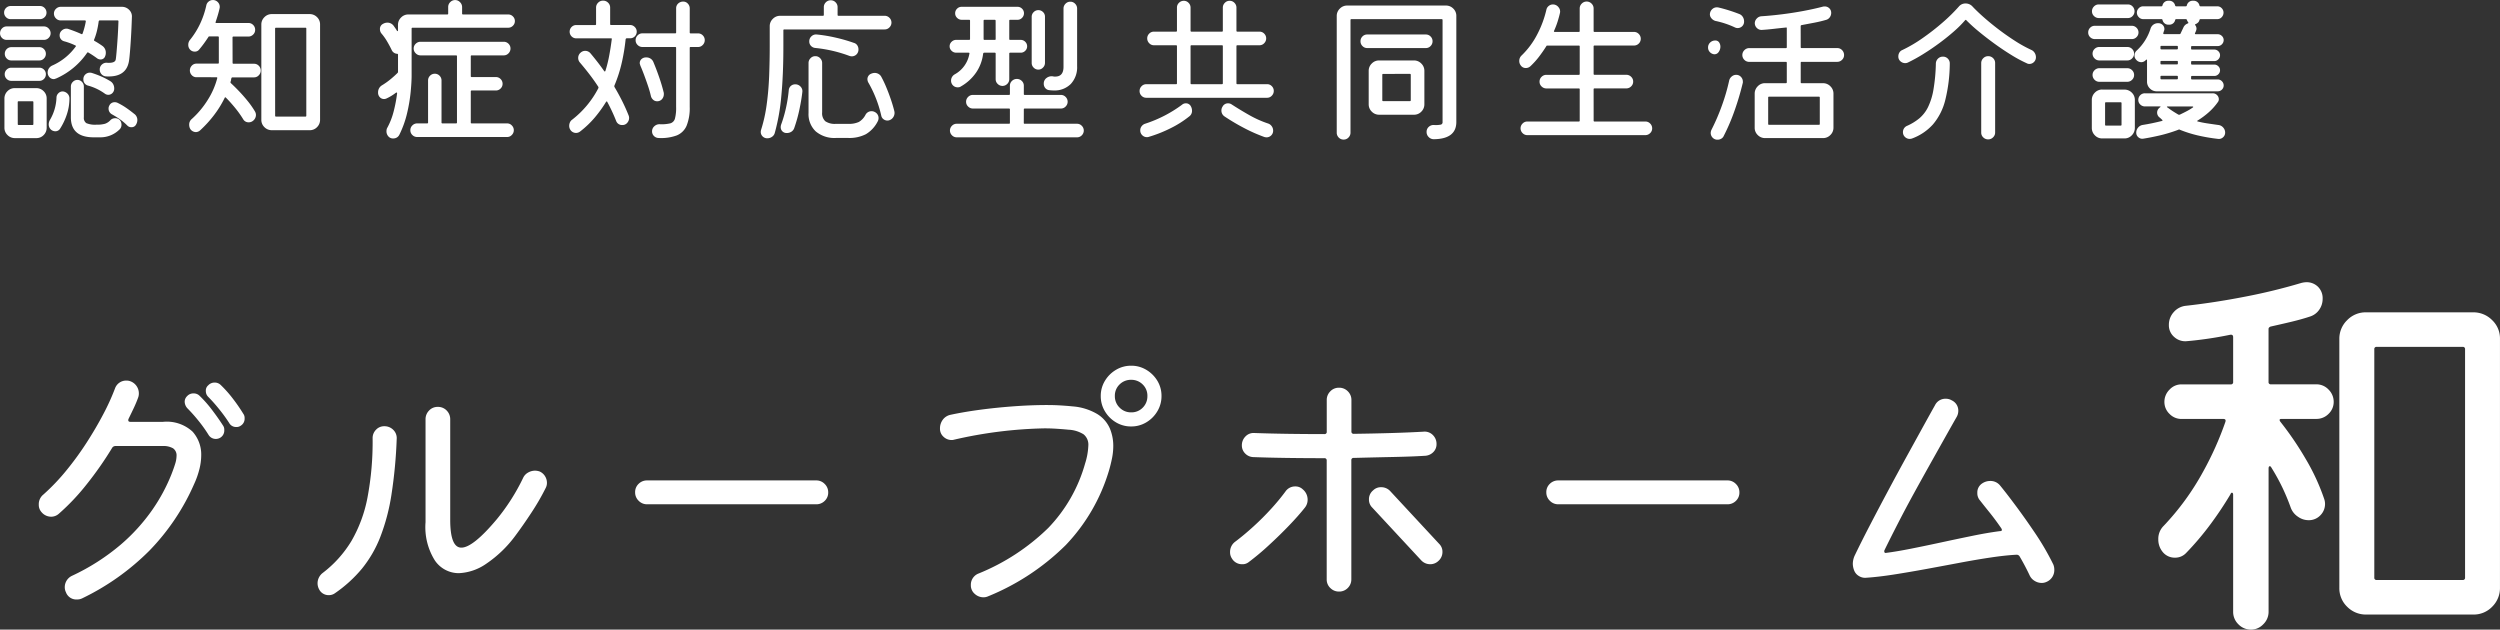 <svg xmlns="http://www.w3.org/2000/svg" width="221.248" height="55.72" viewBox="0 0 221.248 55.72"><rect x="0" y="0" width="221.248" height="55.72" fill="#333333" stroke="none"/><g transform="translate(-2193.008 300.851)"><path d="M4.536-9.758H1.96a.558.558,0,0,1-.42-.175.561.561,0,0,1-.168-.4.558.558,0,0,1,.175-.42.577.577,0,0,1,.413-.168H4.536a.558.558,0,0,1,.42.175.577.577,0,0,1,.168.413.542.542,0,0,1-.175.406A.577.577,0,0,1,4.536-9.758Zm1.442,5.25a.693.693,0,0,0-.1.035.3.3,0,0,1-.119.021.5.5,0,0,1-.371-.168.583.583,0,0,1-.161-.42A.643.643,0,0,1,5.334-5.4a.7.7,0,0,1,.294-.252A5.111,5.111,0,0,0,7.7-7.322q.07-.07-.028-.112a5.744,5.744,0,0,0-.98-.364.53.53,0,0,1-.406-.532.539.539,0,0,1,.189-.42.609.609,0,0,1,.413-.168.51.51,0,0,1,.084.007.553.553,0,0,1,.084.021q.294.1.581.21t.567.238q.084.042.112-.042A6.349,6.349,0,0,0,8.6-9.548v-.028q0-.07-.084-.07H6.384a.57.57,0,0,1-.427-.182.588.588,0,0,1-.175-.42.57.57,0,0,1,.182-.427.588.588,0,0,1,.42-.175h5.4a.882.882,0,0,1,.658.273.809.809,0,0,1,.238.651q-.028.91-.077,1.736t-.1,1.407q-.049.581-.091.791-.266,1.4-2.016,1.3a.568.568,0,0,1-.4-.189.608.608,0,0,1-.161-.427.566.566,0,0,1,.2-.441.574.574,0,0,1,.462-.147q.714.042.756-.308.028-.154.07-.637t.091-1.19q.049-.707.077-1.533a.074.074,0,0,0-.084-.084H9.842q-.07,0-.1.084a7.87,7.87,0,0,1-.154.84,5.487,5.487,0,0,1-.252.784.083.083,0,0,0,.042.112q.2.112.364.217t.322.217a.72.72,0,0,1,.308.616.718.718,0,0,1-.056.294.416.416,0,0,1-.42.294A.522.522,0,0,1,9.59-6.3a8.852,8.852,0,0,0-.756-.5.076.076,0,0,0-.112.014A6.486,6.486,0,0,1,5.978-4.508ZM4.9-7.924H1.6a.558.558,0,0,1-.42-.175.577.577,0,0,1-.168-.413.6.6,0,0,1,.168-.42.548.548,0,0,1,.42-.182H4.9a.554.554,0,0,1,.413.182.588.588,0,0,1,.175.42.565.565,0,0,1-.175.413A.565.565,0,0,1,4.9-7.924ZM2-7.28H4.494a.542.542,0,0,1,.406.175.577.577,0,0,1,.168.413.577.577,0,0,1-.168.413.542.542,0,0,1-.406.175H2A.542.542,0,0,1,1.6-6.279a.577.577,0,0,1-.168-.413A.565.565,0,0,1,1.6-7.105.55.55,0,0,1,2-7.28ZM2-5.46H4.494a.553.553,0,0,1,.406.168.553.553,0,0,1,.168.406.57.57,0,0,1-.168.42.553.553,0,0,1-.406.168H2a.561.561,0,0,1-.4-.168.558.558,0,0,1-.175-.42A.542.542,0,0,1,1.6-5.292.561.561,0,0,1,2-5.46ZM9.128-5a8.17,8.17,0,0,1,.826.308,6.683,6.683,0,0,1,.812.42A.676.676,0,0,1,11.025-4a.752.752,0,0,1,.091.364.554.554,0,0,1-.161.42.506.506,0,0,1-.357.154.525.525,0,0,1-.308-.1,4.578,4.578,0,0,0-1.484-.714.549.549,0,0,1-.42-.56.552.552,0,0,1,.175-.427.573.573,0,0,1,.4-.161.51.51,0,0,1,.084.007A.553.553,0,0,1,9.128-5Zm2.436,4.13a.519.519,0,0,1,.154.217.692.692,0,0,1,.042.231.56.56,0,0,1-.14.392A2.4,2.4,0,0,1,9.856.7H9.3Q7.28.7,7.28-1.078V-3.794a.565.565,0,0,1,.175-.413.55.55,0,0,1,.4-.175.542.542,0,0,1,.406.175.577.577,0,0,1,.168.413v2.716a.56.56,0,0,0,.224.525,1.993,1.993,0,0,0,.9.133A2.559,2.559,0,0,0,10.3-.5a1.158,1.158,0,0,0,.483-.322.57.57,0,0,1,.42-.168A.523.523,0,0,1,11.564-.868ZM2.324-3.654h1.89a.9.9,0,0,1,.651.266.882.882,0,0,1,.273.658V-.154A.9.9,0,0,1,4.872.5.882.882,0,0,1,4.214.77H2.324A.9.9,0,0,1,1.673.5.882.882,0,0,1,1.4-.154V-2.73a.9.9,0,0,1,.266-.651A.882.882,0,0,1,2.324-3.654ZM6.58-3.36a.653.653,0,0,1,.406.2.577.577,0,0,1,.168.413,4.483,4.483,0,0,1-.224,1.4,5.5,5.5,0,0,1-.6,1.274.489.489,0,0,1-.434.238A.6.6,0,0,1,5.53.028a.627.627,0,0,1-.21-.476.787.787,0,0,1,.1-.378A4.152,4.152,0,0,0,6.006-2.8a.542.542,0,0,1,.175-.406A.511.511,0,0,1,6.58-3.36Zm-4,2.884a.074.074,0,0,0,.084.084H3.878a.074.074,0,0,0,.084-.084V-2.408a.074.074,0,0,0-.084-.084H2.66a.074.074,0,0,0-.084.084Zm10.332-.882a.663.663,0,0,1,.252.532.784.784,0,0,1-.112.392.438.438,0,0,1-.42.238.475.475,0,0,1-.35-.14,4.942,4.942,0,0,0-.651-.553,7.938,7.938,0,0,0-.707-.441.571.571,0,0,1-.308-.518.473.473,0,0,1,.056-.238.512.512,0,0,1,.49-.322.556.556,0,0,1,.252.056,5.854,5.854,0,0,1,.749.434Q12.53-1.666,12.908-1.358Zm8.68-4.536a.074.074,0,0,0,.084.084h1.82a.565.565,0,0,1,.413.175.581.581,0,0,1,.175.427.588.588,0,0,1-.175.42.554.554,0,0,1-.413.182H21.574q-.056,0-.084.07t-.035.175a1.1,1.1,0,0,1-.049.161.126.126,0,0,0,.042.112q.35.322.749.742t.763.875a7.329,7.329,0,0,1,.6.861.64.64,0,0,1,.1.322.67.67,0,0,1-.308.56.571.571,0,0,1-.336.1.538.538,0,0,1-.49-.28,9.059,9.059,0,0,0-.749-1.043q-.413-.5-.777-.861-.07-.07-.112.028a9.017,9.017,0,0,1-1.015,1.617A10.225,10.225,0,0,1,18.718.084a.58.58,0,0,1-.378.154.612.612,0,0,1-.476-.252A.646.646,0,0,1,17.78-.2a.71.71,0,0,1-.028-.2.629.629,0,0,1,.224-.518,7.8,7.8,0,0,0,1.421-1.7,6.77,6.77,0,0,0,.833-1.9q.028-.1-.07-.1H18.4a.548.548,0,0,1-.42-.182.6.6,0,0,1-.168-.42.6.6,0,0,1,.168-.42.548.548,0,0,1,.42-.182h1.89a.074.074,0,0,0,.084-.084v-2.24a.074.074,0,0,0-.084-.084h-.742q-.084,0-.1.056-.182.28-.385.56t-.441.56a.466.466,0,0,1-.378.168.548.548,0,0,1-.42-.182.6.6,0,0,1-.154-.42.67.67,0,0,1,.14-.42,7,7,0,0,0,.91-1.449,7.586,7.586,0,0,0,.546-1.617.566.566,0,0,1,.21-.343.575.575,0,0,1,.364-.133.586.586,0,0,1,.441.182.588.588,0,0,1,.175.42.425.425,0,0,1-.014.126q-.056.266-.147.574t-.2.63q-.042.1.056.1H23a.565.565,0,0,1,.413.175.581.581,0,0,1,.175.427.558.558,0,0,1-.175.42A.577.577,0,0,1,23-8.218h-1.33a.074.074,0,0,0-.084.084Zm3.472-4.312h3.346a.9.9,0,0,1,.651.266.882.882,0,0,1,.273.658V-.854a.9.9,0,0,1-.266.651.882.882,0,0,1-.658.273H25.06A.9.9,0,0,1,24.409-.2a.882.882,0,0,1-.273-.658V-9.282a.889.889,0,0,1,.273-.651A.889.889,0,0,1,25.06-10.206Zm.294,8.988a.074.074,0,0,0,.084.084h2.59a.074.074,0,0,0,.084-.084v-7.7A.074.074,0,0,0,28.028-9h-2.59a.074.074,0,0,0-.084.084ZM45.99-9H37.52a.074.074,0,0,0-.084.084V-4.76q0,.56-.084,1.442a14.309,14.309,0,0,1-.315,1.876,8.813,8.813,0,0,1-.679,1.9A.586.586,0,0,1,35.812.8a.536.536,0,0,1-.448-.2.668.668,0,0,1-.154-.42,1.02,1.02,0,0,1,.014-.168A.436.436,0,0,1,35.28-.14a6.154,6.154,0,0,0,.56-1.428,11.942,11.942,0,0,0,.308-1.61q.014-.056-.021-.077a.068.068,0,0,0-.077.007,4.671,4.671,0,0,1-.385.266,4.34,4.34,0,0,1-.441.238.525.525,0,0,1-.238.056.506.506,0,0,1-.357-.154.572.572,0,0,1-.161-.434.708.708,0,0,1,.35-.63,6.437,6.437,0,0,0,.742-.525q.35-.287.63-.567a.134.134,0,0,0,.042-.1V-6.608a.074.074,0,0,0-.084-.084.562.562,0,0,1-.476-.336q-.182-.378-.413-.77a4.781,4.781,0,0,0-.5-.7.594.594,0,0,1-.126-.364.494.494,0,0,1,.266-.476.784.784,0,0,1,.392-.112.682.682,0,0,1,.574.308l.14.2a2.307,2.307,0,0,1,.126.2q.028.056.063.042t.035-.07v-.476A.9.9,0,0,1,36.5-9.9a.882.882,0,0,1,.658-.273h3.43a.074.074,0,0,0,.084-.084v-.574a.593.593,0,0,1,.182-.434.593.593,0,0,1,.434-.182.582.582,0,0,1,.434.189.6.6,0,0,1,.182.427v.574a.074.074,0,0,0,.084.084h4A.565.565,0,0,1,46.4-10a.565.565,0,0,1,.175.413.565.565,0,0,1-.175.413A.565.565,0,0,1,45.99-9ZM42.672-.616a.074.074,0,0,0,.084.084h3.136a.554.554,0,0,1,.413.182.588.588,0,0,1,.175.42.588.588,0,0,1-.175.42.554.554,0,0,1-.413.182H37.926A.588.588,0,0,1,37.506.5.57.57,0,0,1,37.324.07a.57.57,0,0,1,.182-.427.588.588,0,0,1,.42-.175h.882a.074.074,0,0,0,.084-.084v-3.71a.581.581,0,0,1,.175-.427.581.581,0,0,1,.427-.175.565.565,0,0,1,.413.175.581.581,0,0,1,.175.427v3.71a.074.074,0,0,0,.084.084h1.2a.074.074,0,0,0,.084-.084V-6.468a.074.074,0,0,0-.084-.084H38.22a.577.577,0,0,1-.42-.182.577.577,0,0,1-.182-.42.57.57,0,0,1,.182-.427.588.588,0,0,1,.42-.175h7.364a.581.581,0,0,1,.427.175.581.581,0,0,1,.175.427.588.588,0,0,1-.175.42.57.57,0,0,1-.427.182H42.756a.074.074,0,0,0-.084.084v1.75a.074.074,0,0,0,.084.084h2.128a.581.581,0,0,1,.427.175.581.581,0,0,1,.175.427.565.565,0,0,1-.175.413.581.581,0,0,1-.427.175H42.756a.074.074,0,0,0-.084.084ZM55.006-9.324a.074.074,0,0,0,.084.084h1.68a.565.565,0,0,1,.413.175.565.565,0,0,1,.175.413.577.577,0,0,1-.168.413.558.558,0,0,1-.42.175h-.294q-.07,0-.1.084a17.343,17.343,0,0,1-.329,2.023,12.209,12.209,0,0,1-.665,2.079.227.227,0,0,0,0,.112q.35.588.672,1.225t.588,1.309a.564.564,0,0,1,.042.224.65.65,0,0,1-.161.42.54.54,0,0,1-.441.2.549.549,0,0,1-.546-.364,15.632,15.632,0,0,0-.784-1.68q-.014-.042-.049-.042a.078.078,0,0,0-.063.042,11.056,11.056,0,0,1-.994,1.379,8.46,8.46,0,0,1-1.3,1.239.594.594,0,0,1-.364.126.592.592,0,0,1-.5-.28.638.638,0,0,1-.1-.35.757.757,0,0,1,.063-.3.57.57,0,0,1,.2-.245,8.418,8.418,0,0,0,2.324-2.8.158.158,0,0,0-.014-.112q-.392-.6-.805-1.134t-.819-1.008a.613.613,0,0,1-.154-.406A.61.61,0,0,1,52.4-6.8a.6.6,0,0,1,.392-.154.61.61,0,0,1,.476.224q.294.35.6.742t.609.826q.07.084.112-.028a11.294,11.294,0,0,0,.329-1.316q.133-.7.231-1.47.028-.084-.07-.084H52.01a.558.558,0,0,1-.42-.175.577.577,0,0,1-.168-.413.577.577,0,0,1,.168-.413.558.558,0,0,1,.42-.175h1.666a.074.074,0,0,0,.084-.084V-10.78a.592.592,0,0,1,.182-.434.593.593,0,0,1,.434-.182.609.609,0,0,1,.448.182.592.592,0,0,1,.182.434Zm7.042.742a.074.074,0,0,0,.084.084h.658a.565.565,0,0,1,.413.175.581.581,0,0,1,.175.427.588.588,0,0,1-.175.42.554.554,0,0,1-.413.182h-.658a.074.074,0,0,0-.084.084V-2a4.186,4.186,0,0,1-.273,1.666,1.608,1.608,0,0,1-.882.868,4.007,4.007,0,0,1-1.617.224.58.58,0,0,1-.4-.182.565.565,0,0,1-.161-.406.587.587,0,0,1,.2-.448.657.657,0,0,1,.462-.182,3.378,3.378,0,0,0,.952-.077.6.6,0,0,0,.413-.427A3.75,3.75,0,0,0,60.844-2V-7.21a.074.074,0,0,0-.084-.084h-2.9a.588.588,0,0,1-.42-.175A.57.57,0,0,1,57.26-7.9a.588.588,0,0,1,.175-.42.57.57,0,0,1,.427-.182h2.9a.074.074,0,0,0,.084-.084V-10.71a.564.564,0,0,1,.182-.434.636.636,0,0,1,.448-.168.533.533,0,0,1,.406.182.6.6,0,0,1,.168.42Zm-2.9,6.09a.493.493,0,0,1-.329-.126.65.65,0,0,1-.2-.308,9.366,9.366,0,0,0-.266-.931q-.168-.5-.343-.966t-.329-.819a1.031,1.031,0,0,0-.035-.112.317.317,0,0,1-.021-.112.475.475,0,0,1,.154-.357.564.564,0,0,1,.406-.147.658.658,0,0,1,.658.434q.252.6.5,1.316t.4,1.344a.264.264,0,0,1,.014.084v.07a.659.659,0,0,1-.161.441A.549.549,0,0,1,59.15-2.492ZM79.3-8.848H70.42a.074.074,0,0,0-.084.084v1.386q0,2.534-.182,4.424A18.107,18.107,0,0,1,69.58.294a.6.6,0,0,1-.245.357.7.7,0,0,1-.413.133.564.564,0,0,1-.427-.168.549.549,0,0,1-.161-.392.647.647,0,0,1,.007-.091.521.521,0,0,1,.021-.091,13.08,13.08,0,0,0,.5-2.268q.168-1.232.217-2.555t.049-2.6v-1.75a.889.889,0,0,1,.273-.651.889.889,0,0,1,.651-.273h3.78a.074.074,0,0,0,.084-.084v-.686a.588.588,0,0,1,.175-.42.586.586,0,0,1,.441-.182.57.57,0,0,1,.427.182.588.588,0,0,1,.175.42v.686a.074.074,0,0,0,.084.084H79.3a.57.57,0,0,1,.427.182.588.588,0,0,1,.175.42.588.588,0,0,1-.175.42A.57.57,0,0,1,79.3-8.848ZM73.3-8.4a13.318,13.318,0,0,1,1.708.287,14.18,14.18,0,0,1,1.568.455.515.515,0,0,1,.3.217.64.64,0,0,1,.105.357.592.592,0,0,1-.175.448.577.577,0,0,1-.413.168.634.634,0,0,1-.224-.042,12.125,12.125,0,0,0-3.024-.7.584.584,0,0,1-.371-.189.551.551,0,0,1-.147-.385.593.593,0,0,1,.2-.462A.583.583,0,0,1,73.3-8.4Zm5.124,6.86a.586.586,0,0,1,.336.546A.615.615,0,0,1,78.68-.7,2.763,2.763,0,0,1,77.644.42a3.2,3.2,0,0,1-1.568.336H74.984A2.553,2.553,0,0,1,73.2.175a2.1,2.1,0,0,1-.637-1.631V-5.88a.588.588,0,0,1,.175-.42.57.57,0,0,1,.427-.182.57.57,0,0,1,.427.182.588.588,0,0,1,.175.42V-1.5a.955.955,0,0,0,.28.777,1.486,1.486,0,0,0,.938.231h1.092a2.08,2.08,0,0,0,.938-.168,1.552,1.552,0,0,0,.588-.63.6.6,0,0,1,.56-.322A.6.6,0,0,1,78.428-1.54Zm1.736-.042a.425.425,0,0,1,.014.126.676.676,0,0,1-.126.392.647.647,0,0,1-.336.252.553.553,0,0,1-.084.021.51.51,0,0,1-.084.007A.567.567,0,0,1,79.2-.9a.513.513,0,0,1-.2-.315,10.426,10.426,0,0,0-.525-1.666,10.282,10.282,0,0,0-.6-1.232.641.641,0,0,1-.1-.322.512.512,0,0,1,.322-.49A.808.808,0,0,1,78.414-5a.686.686,0,0,1,.343.091A.619.619,0,0,1,79-4.662a9.574,9.574,0,0,1,.448.945q.224.539.413,1.1T80.164-1.582ZM71.386-3.99a.615.615,0,0,1,.469.2.573.573,0,0,1,.161.469q-.07.644-.252,1.519A13.113,13.113,0,0,1,71.3-.126.613.613,0,0,1,71.05.2a.726.726,0,0,1-.406.119.526.526,0,0,1-.4-.154A.51.51,0,0,1,70.1-.2a.6.6,0,0,1,.007-.1q.007-.042.021-.1a11.223,11.223,0,0,0,.434-1.484,12.3,12.3,0,0,0,.252-1.6.556.556,0,0,1,.2-.378A.575.575,0,0,1,71.386-3.99Zm22.484.518a.529.529,0,0,1-.357-.189.585.585,0,0,1-.133-.385.605.605,0,0,1,.252-.511.738.738,0,0,1,.588-.133.411.411,0,0,0,.1.014H94.4q.728,0,.728-.868V-10.7a.588.588,0,0,1,.175-.42.57.57,0,0,1,.427-.182.57.57,0,0,1,.427.182.588.588,0,0,1,.175.42v5.11a2.149,2.149,0,0,1-.56,1.568,2.015,2.015,0,0,1-1.512.574q-.1,0-.189-.007T93.87-3.472ZM86.8-6.706q.028-.084-.084-.084H85.624a.561.561,0,0,1-.4-.168.527.527,0,0,1-.175-.392.542.542,0,0,1,.175-.406.561.561,0,0,1,.4-.168h1.148a.074.074,0,0,0,.084-.084v-1.61a.074.074,0,0,0-.084-.084h-.658a.561.561,0,0,1-.4-.168.542.542,0,0,1-.175-.406.553.553,0,0,1,.168-.406.553.553,0,0,1,.406-.168h4.942a.553.553,0,0,1,.406.168.553.553,0,0,1,.168.406.561.561,0,0,1-.168.4.542.542,0,0,1-.406.175h-.644a.074.074,0,0,0-.084.084v1.61a.074.074,0,0,0,.084.084h.924a.553.553,0,0,1,.406.168.553.553,0,0,1,.168.406.537.537,0,0,1-.168.392.553.553,0,0,1-.406.168h-.924a.074.074,0,0,0-.084.084v2.254a.57.57,0,0,1-.182.427.588.588,0,0,1-.42.175.588.588,0,0,1-.42-.175.57.57,0,0,1-.182-.427V-6.706a.074.074,0,0,0-.084-.084h-.924q-.07,0-.1.084a3.718,3.718,0,0,1-.623,1.673A4.074,4.074,0,0,1,86.03-3.794a.308.308,0,0,1-.126.056.712.712,0,0,1-.14.014.576.576,0,0,1-.532-.336.556.556,0,0,1-.056-.252.641.641,0,0,1,.322-.56A2.576,2.576,0,0,0,86.8-6.706Zm6.1,1.414a.565.565,0,0,1-.413-.175.565.565,0,0,1-.175-.413V-9.968a.565.565,0,0,1,.175-.413.565.565,0,0,1,.413-.175.577.577,0,0,1,.413.168.558.558,0,0,1,.175.42V-5.88a.573.573,0,0,1-.175.406A.554.554,0,0,1,92.9-5.292Zm-3.78-4.326A.074.074,0,0,0,89.04-9.7h-.9a.074.074,0,0,0-.084.084v1.61a.074.074,0,0,0,.084.084h.9a.074.074,0,0,0,.084-.084Zm2.492,9.03A.074.074,0,0,0,91.7-.5h4.62a.57.57,0,0,1,.427.182.588.588,0,0,1,.175.42.588.588,0,0,1-.175.42A.57.57,0,0,1,96.32.7H85.68a.57.57,0,0,1-.427-.182A.588.588,0,0,1,85.078.1a.588.588,0,0,1,.175-.42A.57.57,0,0,1,85.68-.5H90.3a.074.074,0,0,0,.084-.084V-1.764a.074.074,0,0,0-.084-.084H87.108a.588.588,0,0,1-.42-.175.57.57,0,0,1-.182-.427.588.588,0,0,1,.175-.42.57.57,0,0,1,.427-.182H90.3a.074.074,0,0,0,.084-.084v-.728a.57.57,0,0,1,.182-.427A.6.6,0,0,1,91-4.466a.6.6,0,0,1,.434.175.57.57,0,0,1,.182.427v.728a.074.074,0,0,0,.084.084h3.192a.57.57,0,0,1,.427.182.588.588,0,0,1,.175.42.588.588,0,0,1-.175.42.57.57,0,0,1-.427.182H91.7a.074.074,0,0,0-.084.084ZM113.148-2.8h-10.7a.565.565,0,0,1-.413-.175.581.581,0,0,1-.175-.427.588.588,0,0,1,.175-.42A.554.554,0,0,1,102.452-4h2.632a.074.074,0,0,0,.084-.084V-7.364a.074.074,0,0,0-.084-.084h-1.96a.554.554,0,0,1-.413-.182.588.588,0,0,1-.175-.42.581.581,0,0,1,.175-.427.565.565,0,0,1,.413-.175h1.96a.074.074,0,0,0,.084-.084V-10.78a.57.57,0,0,1,.182-.427.588.588,0,0,1,.42-.175.57.57,0,0,1,.427.182.588.588,0,0,1,.175.42v2.044a.074.074,0,0,0,.084.084h2.688a.074.074,0,0,0,.084-.084V-10.78a.588.588,0,0,1,.175-.42.57.57,0,0,1,.427-.182.57.57,0,0,1,.427.182.588.588,0,0,1,.175.42v2.044a.074.074,0,0,0,.084.084h1.96a.565.565,0,0,1,.413.175.581.581,0,0,1,.175.427.588.588,0,0,1-.175.42.554.554,0,0,1-.413.182h-1.96a.074.074,0,0,0-.084.084v3.276a.074.074,0,0,0,.084.084h2.632a.565.565,0,0,1,.413.175.581.581,0,0,1,.175.427.588.588,0,0,1-.175.42A.554.554,0,0,1,113.148-2.8Zm-3.92-4.564a.074.074,0,0,0-.084-.084h-2.688a.074.074,0,0,0-.084.084v3.276a.074.074,0,0,0,.084.084h2.688a.074.074,0,0,0,.084-.084Zm4.018,6.846a.628.628,0,0,1,.315.245A.649.649,0,0,1,113.68.1a.575.575,0,0,1-.175.434.577.577,0,0,1-.413.168.787.787,0,0,1-.182-.028,14.217,14.217,0,0,1-1.736-.763,18.555,18.555,0,0,1-1.792-1.057.616.616,0,0,1-.28-.532.614.614,0,0,1,.1-.336.534.534,0,0,1,.49-.294.548.548,0,0,1,.322.1q.826.532,1.61.973A9.314,9.314,0,0,0,113.246-.518Zm-7.63-1.666a.519.519,0,0,1,.336-.126.49.49,0,0,1,.448.266.787.787,0,0,1,.1.378.6.6,0,0,1-.266.532,8.927,8.927,0,0,1-1.617,1.022,11.646,11.646,0,0,1-1.939.77.553.553,0,0,1-.084.021.51.51,0,0,1-.084.007A.585.585,0,0,1,102.1.518.58.58,0,0,1,101.92.07a.566.566,0,0,1,.126-.357.616.616,0,0,1,.308-.217A11.344,11.344,0,0,0,105.616-2.184ZM119.924.9a.586.586,0,0,1-.441-.182.6.6,0,0,1-.175-.434V-10.038a.889.889,0,0,1,.273-.651.889.889,0,0,1,.651-.273h8.736a.9.9,0,0,1,.651.266.882.882,0,0,1,.273.658v9.38q0,1.5-1.988,1.526a.62.62,0,0,1-.455-.189.62.62,0,0,1-.189-.455.586.586,0,0,1,.182-.441.622.622,0,0,1,.448-.175,2.332,2.332,0,0,0,.644-.035.216.216,0,0,0,.14-.231V-9.674a.074.074,0,0,0-.084-.084h-7.98a.074.074,0,0,0-.084.084V.28a.6.6,0,0,1-.175.434A.57.57,0,0,1,119.924.9ZM127.2-7.2H122a.565.565,0,0,1-.413-.175.581.581,0,0,1-.175-.427.581.581,0,0,1,.175-.427A.565.565,0,0,1,122-8.4H127.2a.565.565,0,0,1,.413.175.581.581,0,0,1,.175.427.588.588,0,0,1-.175.42A.554.554,0,0,1,127.2-7.2ZM126.14-1.3h-3.08a.889.889,0,0,1-.651-.273.889.889,0,0,1-.273-.651V-5.18a.889.889,0,0,1,.273-.651.889.889,0,0,1,.651-.273h3.08a.889.889,0,0,1,.651.273.889.889,0,0,1,.273.651v2.954a.9.9,0,0,1-.266.651A.882.882,0,0,1,126.14-1.3Zm-2.716-3.612a.074.074,0,0,0-.084.084v2.24a.074.074,0,0,0,.084.084h2.352a.074.074,0,0,0,.084-.084V-4.83a.074.074,0,0,0-.084-.084Zm18.62,4.13a.074.074,0,0,0,.084.084h4.494a.57.57,0,0,1,.427.182.588.588,0,0,1,.175.42.57.57,0,0,1-.182.427.588.588,0,0,1-.42.175H136.178a.57.57,0,0,1-.427-.182.588.588,0,0,1-.175-.42.588.588,0,0,1,.175-.42.57.57,0,0,1,.427-.182h4.55a.074.074,0,0,0,.084-.084V-3.542a.074.074,0,0,0-.084-.084h-2.87a.588.588,0,0,1-.42-.175.57.57,0,0,1-.182-.427.57.57,0,0,1,.182-.427.588.588,0,0,1,.42-.175h2.87a.074.074,0,0,0,.084-.084V-7.336a.074.074,0,0,0-.084-.084h-2.772q-.084,0-.1.056-.308.49-.658.945a6.8,6.8,0,0,1-.756.833.6.6,0,0,1-.392.154.535.535,0,0,1-.462-.238.635.635,0,0,1-.126-.392.648.648,0,0,1,.2-.476,7.127,7.127,0,0,0,1.428-1.946,9.167,9.167,0,0,0,.77-2.1.566.566,0,0,1,.21-.343.575.575,0,0,1,.364-.133.617.617,0,0,1,.5.245.579.579,0,0,1,.126.525q-.084.364-.21.763a7.462,7.462,0,0,1-.308.8q-.042.1.07.1h2.114a.074.074,0,0,0,.084-.084V-10.7a.593.593,0,0,1,.182-.434.593.593,0,0,1,.434-.182.593.593,0,0,1,.434.182.593.593,0,0,1,.182.434v1.988a.074.074,0,0,0,.084.084h3.486a.57.57,0,0,1,.427.182.588.588,0,0,1,.175.42.581.581,0,0,1-.175.427.581.581,0,0,1-.427.175h-3.486a.074.074,0,0,0-.084.084v2.422a.074.074,0,0,0,.084.084h2.814a.588.588,0,0,1,.42.175.57.57,0,0,1,.182.427.57.57,0,0,1-.182.427.588.588,0,0,1-.42.175h-2.814a.074.074,0,0,0-.084.084Zm18.326-6.5a.074.074,0,0,0,.084.084h3.15a.57.57,0,0,1,.427.182.6.6,0,0,1,.175.434.57.57,0,0,1-.182.427.588.588,0,0,1-.42.175h-3.15a.074.074,0,0,0-.084.084v1.722a.074.074,0,0,0,.084.084h1.89a.889.889,0,0,1,.651.273.889.889,0,0,1,.273.651v3.01a.889.889,0,0,1-.273.651.889.889,0,0,1-.651.273H157.22A.9.9,0,0,1,156.569.5a.882.882,0,0,1-.273-.658v-3.01a.908.908,0,0,1,.266-.644.871.871,0,0,1,.658-.28h1.834a.074.074,0,0,0,.084-.084V-5.894a.074.074,0,0,0-.084-.084H155.82a.586.586,0,0,1-.441-.182.588.588,0,0,1-.175-.42.592.592,0,0,1,.182-.434.592.592,0,0,1,.434-.182h3.234a.074.074,0,0,0,.084-.084V-8.946q0-.1-.084-.07-.56.056-1.106.119t-1.008.091a.568.568,0,0,1-.434-.154.6.6,0,0,1-.2-.42.6.6,0,0,1,.175-.434.607.607,0,0,1,.413-.2q.868-.056,1.82-.175t1.89-.294q.938-.175,1.736-.385a.665.665,0,0,1,.154-.014.565.565,0,0,1,.406.161.547.547,0,0,1,.168.413.644.644,0,0,1-.126.385.589.589,0,0,1-.336.231q-.476.14-1.022.245t-1.148.217a.1.1,0,0,0-.07.1ZM152.824-9.6a.711.711,0,0,1-.385-.273.518.518,0,0,1-.091-.441.638.638,0,0,1,.224-.357.575.575,0,0,1,.364-.133.665.665,0,0,1,.154.014q.434.1.917.252t.917.322a.617.617,0,0,1,.315.252.726.726,0,0,1,.119.406.564.564,0,0,1-.168.427.565.565,0,0,1-.406.161.525.525,0,0,1-.238-.056A7.776,7.776,0,0,0,152.824-9.6ZM152.8-7.868a.391.391,0,0,1,.35.168.666.666,0,0,1,.112.378.8.8,0,0,1-.168.49.433.433,0,0,1-.462.168.615.615,0,0,1-.336-.217.566.566,0,0,1-.126-.357.592.592,0,0,1,.189-.455A.629.629,0,0,1,152.8-7.868Zm1.848,3.038a.564.564,0,0,1,.434.182.6.6,0,0,1,.168.42v.07a.156.156,0,0,1-.014.07,24.267,24.267,0,0,1-.7,2.366A17.845,17.845,0,0,1,153.566.56a.529.529,0,0,1-.224.259.624.624,0,0,1-.322.091.58.58,0,0,1-.448-.182.6.6,0,0,1-.168-.42.762.762,0,0,1,.07-.28,18.19,18.19,0,0,0,.91-2.107,17.226,17.226,0,0,0,.658-2.261.655.655,0,0,1,.231-.35A.585.585,0,0,1,154.644-4.83Zm2.842,4.34a.074.074,0,0,0,.084.084h4.4a.074.074,0,0,0,.084-.084V-2.814a.074.074,0,0,0-.084-.084h-4.4a.074.074,0,0,0-.084.084Zm22.89-5.362A11.773,11.773,0,0,1,179-6.594q-.749-.462-1.5-1.008t-1.4-1.085a13.4,13.4,0,0,1-1.071-.973q-.042-.07-.112,0a9.674,9.674,0,0,1-.98.98q-.588.518-1.288,1.036t-1.421.966a14.278,14.278,0,0,1-1.365.756.556.556,0,0,1-.252.056.624.624,0,0,1-.413-.161.549.549,0,0,1-.189-.441A.649.649,0,0,1,169.1-6.8a.529.529,0,0,1,.259-.224A12.357,12.357,0,0,0,171.185-8.1a20.729,20.729,0,0,0,1.764-1.379,15.04,15.04,0,0,0,1.421-1.4.747.747,0,0,1,.6-.266.806.806,0,0,1,.588.252q.406.434,1.008.966t1.309,1.071q.707.539,1.449,1.015a11.87,11.87,0,0,0,1.442.8.658.658,0,0,1,.308.266.711.711,0,0,1,.112.378.575.575,0,0,1-.175.434.561.561,0,0,1-.4.168A.473.473,0,0,1,180.376-5.852ZM176.96.882a.6.6,0,0,1-.434-.175.57.57,0,0,1-.182-.427V-5.866a.592.592,0,0,1,.182-.434.593.593,0,0,1,.434-.182.6.6,0,0,1,.434.175.586.586,0,0,1,.182.441V.28a.577.577,0,0,1-.182.42A.592.592,0,0,1,176.96.882ZM170.2.812q-.056.014-.1.021a.6.6,0,0,1-.1.007A.585.585,0,0,1,169.6.672a.564.564,0,0,1-.182-.434.592.592,0,0,1,.378-.56,4.724,4.724,0,0,0,1.071-.658,3.07,3.07,0,0,0,.763-.98,5.711,5.711,0,0,0,.483-1.54,15.62,15.62,0,0,0,.217-2.338.633.633,0,0,1,.189-.427.6.6,0,0,1,.441-.175.581.581,0,0,1,.427.175.581.581,0,0,1,.175.427,13.786,13.786,0,0,1-.4,3.241,5.272,5.272,0,0,1-1.085,2.149A4.629,4.629,0,0,1,170.2.812Zm20.692-6.93a.537.537,0,0,1-.392.168.583.583,0,0,1-.448-.224.492.492,0,0,1-.14-.364.56.56,0,0,1,.2-.448A4.49,4.49,0,0,0,191.324-8.9a.681.681,0,0,1,.686-.5.531.531,0,0,1,.392.154.5.5,0,0,1,.154.364.461.461,0,0,1-.028.14l-.07.21q-.014.1.07.1h1.358q.084,0,.1-.056l.238-.5a.673.673,0,0,1,.406-.392q.084-.042.028-.1a.85.85,0,0,1-.112-.21q-.028-.07-.084-.07h-.868q-.056,0-.084.07a.523.523,0,0,1-.56.42.523.523,0,0,1-.56-.42q-.028-.07-.084-.07H190.68a.527.527,0,0,1-.392-.175.56.56,0,0,1-.168-.4.537.537,0,0,1,.168-.392.537.537,0,0,1,.392-.168H192.3q.056,0,.084-.07a.523.523,0,0,1,.56-.42.523.523,0,0,1,.56.42q.028.07.084.07h.868q.056,0,.084-.07a.523.523,0,0,1,.56-.42.523.523,0,0,1,.56.42q.028.07.084.07h1.484a.53.53,0,0,1,.4.168.549.549,0,0,1,.161.392.573.573,0,0,1-.161.4.52.52,0,0,1-.4.175h-1.484q-.056,0-.084.07a.418.418,0,0,1-.126.231.81.81,0,0,1-.224.147q-.084.028-.014.1a.5.5,0,0,1,.1.294.49.49,0,0,1-.028.154,1.814,1.814,0,0,1-.1.238q-.042.1.07.1h1.932a.521.521,0,0,1,.371.154.487.487,0,0,1,.161.364.521.521,0,0,1-.154.371.5.5,0,0,1-.378.161h-2.268a.074.074,0,0,0-.084.084v.14a.074.074,0,0,0,.084.084h1.974a.493.493,0,0,1,.35.147.475.475,0,0,1,.154.357.5.5,0,0,1-.154.364.482.482,0,0,1-.35.154h-1.974a.074.074,0,0,0-.084.084v.14a.074.074,0,0,0,.084.084h1.974a.493.493,0,0,1,.35.147.475.475,0,0,1,.154.357.475.475,0,0,1-.154.357.493.493,0,0,1-.35.147h-1.974a.074.074,0,0,0-.084.084v.14a.074.074,0,0,0,.084.084h2.268a.5.5,0,0,1,.378.161.521.521,0,0,1,.154.371.5.5,0,0,1-.154.364.514.514,0,0,1-.378.154h-5.4a.822.822,0,0,1-.6-.252.822.822,0,0,1-.252-.6V-6.1q0-.14-.1-.042Zm-1.568-3.738h-2.576a.588.588,0,0,1-.42-.175.57.57,0,0,1-.182-.427.588.588,0,0,1,.175-.42.57.57,0,0,1,.427-.182h2.576a.548.548,0,0,1,.42.182.6.6,0,0,1,.168.42.6.6,0,0,1-.168.42A.548.548,0,0,1,189.322-9.856Zm.35,1.862H186.4a.577.577,0,0,1-.413-.168.558.558,0,0,1-.175-.42.577.577,0,0,1,.168-.413.558.558,0,0,1,.42-.175h3.276a.565.565,0,0,1,.413.175.565.565,0,0,1,.175.413.565.565,0,0,1-.175.413A.565.565,0,0,1,189.672-7.994Zm2.534.826a.074.074,0,0,0,.084.084h1.372a.074.074,0,0,0,.084-.084v-.14a.074.074,0,0,0-.084-.084H192.29a.074.074,0,0,0-.084.084Zm-5.4-.126h2.464a.581.581,0,0,1,.427.175.565.565,0,0,1,.175.413.588.588,0,0,1-.175.42.57.57,0,0,1-.427.182H186.8a.57.57,0,0,1-.427-.182.588.588,0,0,1-.175-.42.565.565,0,0,1,.175-.413A.581.581,0,0,1,186.8-7.294Zm5.4,1.456a.074.074,0,0,0,.084.084h1.372a.074.074,0,0,0,.084-.084v-.14a.074.074,0,0,0-.084-.084H192.29a.074.074,0,0,0-.084.084Zm-5.4.42h2.464a.588.588,0,0,1,.42.175.57.57,0,0,1,.182.427.57.57,0,0,1-.182.427.588.588,0,0,1-.42.175H186.8a.57.57,0,0,1-.427-.182.588.588,0,0,1-.175-.42.57.57,0,0,1,.182-.427A.588.588,0,0,1,186.8-5.418Zm5.4.9a.074.074,0,0,0,.084.084h1.372a.074.074,0,0,0,.084-.084v-.14a.074.074,0,0,0-.084-.084H192.29a.074.074,0,0,0-.084.084Zm-5.152.994h1.96a.9.9,0,0,1,.651.266.882.882,0,0,1,.273.658V-.126a.908.908,0,0,1-.266.644.871.871,0,0,1-.658.28h-1.96a.871.871,0,0,1-.658-.28.908.908,0,0,1-.266-.644V-2.6a.9.9,0,0,1,.266-.651A.882.882,0,0,1,187.054-3.528ZM197.33-.392a.653.653,0,0,1,.427.224.654.654,0,0,1,.175.448.539.539,0,0,1-.189.42.526.526,0,0,1-.427.14,15.6,15.6,0,0,1-1.834-.315,10.488,10.488,0,0,1-1.568-.5.085.085,0,0,0-.112,0,13.089,13.089,0,0,1-1.673.511q-.819.189-1.463.287a.517.517,0,0,1-.42-.133.511.511,0,0,1-.182-.4.686.686,0,0,1,.161-.448.657.657,0,0,1,.413-.238q.448-.07.875-.161t.819-.189q.112-.042.014-.112-.07-.07-.133-.126t-.133-.112a.537.537,0,0,1-.168-.392.537.537,0,0,1,.168-.392.4.4,0,0,1,.084-.07q.112-.084-.014-.084h-1.316a.577.577,0,0,1-.413-.168.542.542,0,0,1-.175-.406.577.577,0,0,1,.168-.413.558.558,0,0,1,.42-.175h5.992a.519.519,0,0,1,.392.161.506.506,0,0,1,.154.357.41.41,0,0,1-.1.28,5.137,5.137,0,0,1-.784.875,7.026,7.026,0,0,1-.966.721q-.126.07-.014.1.392.1.84.168T197.33-.392ZM187.306-.42a.074.074,0,0,0,.084.084h1.288a.074.074,0,0,0,.084-.084v-1.9a.074.074,0,0,0-.084-.084H187.39a.074.074,0,0,0-.084.084Zm5.558-1.5q.238.182.469.329t.469.287a.227.227,0,0,0,.112,0q.322-.154.616-.308a4.719,4.719,0,0,0,.532-.322q.056-.028.042-.063t-.07-.035h-2.17q-.154,0-.028.1A.04.04,0,0,1,192.864-1.918Z" transform="translate(2192 -289.398)" fill="#fff"/><path d="M12.384-15.384a.267.267,0,0,0-.024.12q0,.144.192.144h2.88a3.363,3.363,0,0,1,2.616.864,3.033,3.033,0,0,1,.768,2.088,5.109,5.109,0,0,1-.168,1.26,7.434,7.434,0,0,1-.456,1.284,19.815,19.815,0,0,1-3.96,5.9A21.661,21.661,0,0,1,8.28.5a1.009,1.009,0,0,1-.456.1A.975.975,0,0,1,6.84-.048a.953.953,0,0,1-.1-.432,1.114,1.114,0,0,1,.624-1.008A19.148,19.148,0,0,0,11.7-4.26a16.472,16.472,0,0,0,2.82-3.12,15.606,15.606,0,0,0,1.656-3.084q.216-.552.336-.948a2.415,2.415,0,0,0,.12-.684.755.755,0,0,0-.312-.684,1.729,1.729,0,0,0-.936-.2H11.208a.343.343,0,0,0-.264.144A30.666,30.666,0,0,1,8.676-9.588a19.484,19.484,0,0,1-2.46,2.6,1.022,1.022,0,0,1-.672.264,1.114,1.114,0,0,1-.864-.408A.961.961,0,0,1,4.44-7.8a1.093,1.093,0,0,1,.408-.888,18.388,18.388,0,0,0,2.028-2.124,27.06,27.06,0,0,0,1.8-2.472q.828-1.284,1.476-2.52a19.875,19.875,0,0,0,1.032-2.268,1.047,1.047,0,0,1,1.008-.7.967.967,0,0,1,.384.072,1.14,1.14,0,0,1,.72,1.1,1.028,1.028,0,0,1-.072.36q-.168.456-.384.912T12.384-15.384Zm10.152-.456a.62.62,0,0,1,.12.408.719.719,0,0,1-.336.648.62.62,0,0,1-.408.12.687.687,0,0,1-.624-.36,13.662,13.662,0,0,0-.9-1.236,13.979,13.979,0,0,0-.948-1.068.718.718,0,0,1-.216-.528.6.6,0,0,1,.216-.5.759.759,0,0,1,.552-.24.748.748,0,0,1,.552.216,10.53,10.53,0,0,1,1.068,1.2A14.951,14.951,0,0,1,22.536-15.84Zm-3.864-1.584a10.612,10.612,0,0,1,1.092,1.236q.54.708.972,1.38a.62.62,0,0,1,.12.408.742.742,0,0,1-.336.672.757.757,0,0,1-.408.12.743.743,0,0,1-.648-.36,11.939,11.939,0,0,0-.9-1.26,14.233,14.233,0,0,0-.972-1.092.9.9,0,0,1-.24-.576.691.691,0,0,1,.216-.5.737.737,0,0,1,.576-.24A.718.718,0,0,1,18.672-17.424Zm27.96,12.36a10.518,10.518,0,0,1-2.6,2.508,4.59,4.59,0,0,1-2.412.828,2.553,2.553,0,0,1-2.136-1.14,5.545,5.545,0,0,1-.816-3.372v-9.1a1.084,1.084,0,0,1,.312-.78,1.024,1.024,0,0,1,.768-.324,1.052,1.052,0,0,1,.792.324,1.084,1.084,0,0,1,.312.78v8.88q0,2.472.984,2.472,1.032,0,3.144-2.52A18.017,18.017,0,0,0,47.3-10.152a1.033,1.033,0,0,1,.444-.48,1.239,1.239,0,0,1,.612-.168,1.292,1.292,0,0,1,.408.072,1.072,1.072,0,0,1,.48.42,1.112,1.112,0,0,1,.168.588.953.953,0,0,1-.1.432,20.849,20.849,0,0,1-1.3,2.244Q47.328-6,46.632-5.064ZM30.648.048a.9.9,0,0,1-.528.168.934.934,0,0,1-.864-.5,1.137,1.137,0,0,1-.144-.552,1.158,1.158,0,0,1,.456-.912,10.14,10.14,0,0,0,2.544-2.832,12.216,12.216,0,0,0,1.416-3.828,26.512,26.512,0,0,0,.456-5.268,1.036,1.036,0,0,1,.3-.744.977.977,0,0,1,.732-.312,1.092,1.092,0,0,1,.8.324,1.015,1.015,0,0,1,.3.8,42.048,42.048,0,0,1-.468,4.956,17.9,17.9,0,0,1-.984,3.72,10.505,10.505,0,0,1-1.62,2.8A11.735,11.735,0,0,1,30.648.048Zm42.6-7.872H58.272a1.016,1.016,0,0,1-.744-.312,1.016,1.016,0,0,1-.312-.744,1,1,0,0,1,.312-.756,1.036,1.036,0,0,1,.744-.3H73.248a1.016,1.016,0,0,1,.744.312,1.016,1.016,0,0,1,.312.744,1,1,0,0,1-.312.756A1.036,1.036,0,0,1,73.248-7.824Zm27.864-6.888a2.56,2.56,0,0,1-1.356-.372,2.793,2.793,0,0,1-.972-.984,2.581,2.581,0,0,1-.36-1.332,2.56,2.56,0,0,1,.372-1.356,2.793,2.793,0,0,1,.984-.972,2.581,2.581,0,0,1,1.332-.36,2.56,2.56,0,0,1,1.356.372,2.826,2.826,0,0,1,.972.972,2.562,2.562,0,0,1,.36,1.344,2.581,2.581,0,0,1-.36,1.332,2.793,2.793,0,0,1-.972.984A2.56,2.56,0,0,1,101.112-14.712Zm0-1.248a1.378,1.378,0,0,0,1.032-.42,1.41,1.41,0,0,0,.408-1.02,1.378,1.378,0,0,0-.42-1.032,1.41,1.41,0,0,0-1.02-.408,1.41,1.41,0,0,0-1.02.408,1.378,1.378,0,0,0-.42,1.032,1.389,1.389,0,0,0,.42,1.02A1.389,1.389,0,0,0,101.112-15.96ZM88.416.336a.967.967,0,0,1-.384.072,1.135,1.135,0,0,1-.756-.3.981.981,0,0,1-.348-.78,1.063,1.063,0,0,1,.7-1.032,19.085,19.085,0,0,0,6.144-4.02,13.421,13.421,0,0,0,3.264-5.7,5.958,5.958,0,0,0,.288-1.584,1.173,1.173,0,0,0-.42-1.008,2.754,2.754,0,0,0-1.332-.408q-.5-.048-1.044-.084t-1.092-.036a38.735,38.735,0,0,0-8.016,1.008.624.624,0,0,1-.192.024,1.03,1.03,0,0,1-.72-.288.939.939,0,0,1-.312-.72,1.283,1.283,0,0,1,.252-.792,1.131,1.131,0,0,1,.684-.432q1.224-.264,2.688-.456t2.976-.3q1.512-.108,2.856-.108.648,0,1.224.036t1.056.084a5.009,5.009,0,0,1,2.22.7,2.826,2.826,0,0,1,1.08,1.26,3.981,3.981,0,0,1,.3,1.524,5.634,5.634,0,0,1-.12,1.152q-.12.576-.264,1.056a16.251,16.251,0,0,1-3.816,6.576A20.967,20.967,0,0,1,88.416.336Zm38.76-12.456q-1.1.072-2.784.108t-3.576.084a.191.191,0,0,0-.216.216V-1.176a1.056,1.056,0,0,1-.312.756A1.052,1.052,0,0,1,119.5-.1a1.056,1.056,0,0,1-.756-.312,1.024,1.024,0,0,1-.324-.768V-11.688a.191.191,0,0,0-.216-.216q-1.752,0-3.384-.024t-2.9-.072a1.042,1.042,0,0,1-.72-.324.988.988,0,0,1-.288-.708,1.092,1.092,0,0,1,.324-.8.985.985,0,0,1,.78-.3q1.32.048,2.916.072t3.276.024a.191.191,0,0,0,.216-.216v-2.808a1.056,1.056,0,0,1,.312-.756,1.024,1.024,0,0,1,.768-.324,1.052,1.052,0,0,1,.792.324,1.056,1.056,0,0,1,.312.756v2.784a.191.191,0,0,0,.216.216q1.776-.024,3.372-.072t2.82-.12a1.015,1.015,0,0,1,.8.3,1.092,1.092,0,0,1,.324.8.969.969,0,0,1-.276.7A1.1,1.1,0,0,1,127.176-12.12Zm-10.9,2.952a1.181,1.181,0,0,1,.456.936,1.114,1.114,0,0,1-.24.7q-.552.7-1.4,1.584T113.3-4.2a21.908,21.908,0,0,1-1.776,1.488.872.872,0,0,1-.6.192,1.024,1.024,0,0,1-.888-.5.979.979,0,0,1-.168-.576,1.118,1.118,0,0,1,.48-.936q.792-.6,1.608-1.344t1.548-1.548a18.821,18.821,0,0,0,1.26-1.524,1.029,1.029,0,0,1,.864-.456A.928.928,0,0,1,116.28-9.168ZM124.032-9l4.344,4.68a.977.977,0,0,1,.288.72,1.049,1.049,0,0,1-.36.792,1.03,1.03,0,0,1-.72.288,1.083,1.083,0,0,1-.792-.336l-4.344-4.68a.977.977,0,0,1-.288-.72,1,1,0,0,1,.36-.792.977.977,0,0,1,.72-.288A1.083,1.083,0,0,1,124.032-9Zm29.856,1.176H138.912a1.016,1.016,0,0,1-.744-.312,1.016,1.016,0,0,1-.312-.744,1,1,0,0,1,.312-.756,1.036,1.036,0,0,1,.744-.3h14.976a1.016,1.016,0,0,1,.744.312,1.016,1.016,0,0,1,.312.744,1,1,0,0,1-.312.756A1.036,1.036,0,0,1,153.888-7.824Zm28.824,5.3a1.169,1.169,0,0,1,.1.48,1.127,1.127,0,0,1-.672,1.08,1.009,1.009,0,0,1-.456.1,1.177,1.177,0,0,1-.612-.18,1.1,1.1,0,0,1-.444-.492q-.192-.408-.42-.84t-.468-.84a.3.3,0,0,0-.264-.144q-.96.048-2.256.24t-2.76.468q-1.464.276-2.964.552t-2.88.492q-1.38.216-2.484.288a1.018,1.018,0,0,1-.612-.156.968.968,0,0,1-.42-.492,1.669,1.669,0,0,1-.12-.6,1.8,1.8,0,0,1,.168-.72q.6-1.248,1.38-2.748t1.608-3.048q.828-1.548,1.62-2.988l1.44-2.616q.648-1.176,1.056-1.9a1.023,1.023,0,0,1,.96-.576,1.007,1.007,0,0,1,.528.144,1,1,0,0,1,.576.936,1.094,1.094,0,0,1-.144.528q-.384.672-.984,1.74l-1.32,2.352q-.72,1.284-1.464,2.64t-1.416,2.664q-.672,1.308-1.2,2.388a.213.213,0,0,0-.024.1q0,.192.192.144.936-.12,2.2-.372t2.652-.552q1.392-.3,2.736-.576t2.448-.42q.288,0,.12-.264-.528-.768-1.032-1.392t-.84-1.056a.961.961,0,0,1-.24-.672.946.946,0,0,1,.432-.84,1.27,1.27,0,0,1,.7-.216,1.093,1.093,0,0,1,.888.408q.552.672,1.4,1.812t1.752,2.484A23.076,23.076,0,0,1,182.712-2.52Z" transform="translate(2192 -248.398)" fill="#fff"/><path d="M11.772-19.656a.191.191,0,0,0,.216.216h4a1.465,1.465,0,0,1,1.1.468,1.512,1.512,0,0,1,.45,1.08,1.452,1.452,0,0,1-.45,1.062,1.494,1.494,0,0,1-1.1.45h-3.06q-.288,0-.108.252a27.814,27.814,0,0,1,2.232,3.276A18.786,18.786,0,0,1,16.7-9.288a1.421,1.421,0,0,1,.054.216,1.312,1.312,0,0,1,.018.216,1.411,1.411,0,0,1-.414,1.008,1.406,1.406,0,0,1-1.062.432,1.616,1.616,0,0,1-.918-.306,1.636,1.636,0,0,1-.63-.774A19.15,19.15,0,0,0,13-10.3a18.129,18.129,0,0,0-.972-1.764q-.072-.144-.162-.126t-.09.2V.684A1.524,1.524,0,0,1,11.3,1.8a1.484,1.484,0,0,1-1.08.468A1.524,1.524,0,0,1,9.108,1.8,1.524,1.524,0,0,1,8.64.684V-9.648q0-.18-.09-.2t-.162.162A31.22,31.22,0,0,1,6.606-7.02,25.267,25.267,0,0,1,4.464-4.5a1.321,1.321,0,0,1-.972.4,1.364,1.364,0,0,1-1.116-.54,1.722,1.722,0,0,1-.36-1.08,1.61,1.61,0,0,1,.468-1.188,22.838,22.838,0,0,0,3.51-4.824,28.06,28.06,0,0,0,1.962-4.392q.072-.252-.18-.252H4.068a1.452,1.452,0,0,1-1.062-.45,1.452,1.452,0,0,1-.45-1.062,1.512,1.512,0,0,1,.45-1.08,1.426,1.426,0,0,1,1.062-.468H8.424a.191.191,0,0,0,.216-.216v-3.96q0-.252-.252-.216-1.044.216-2.052.36T4.5-23.256a1.445,1.445,0,0,1-1.08-.378A1.354,1.354,0,0,1,2.952-24.7a1.654,1.654,0,0,1,.432-1.134,1.641,1.641,0,0,1,1.08-.558Q7.02-26.676,9.7-27.2a50.784,50.784,0,0,0,4.95-1.206,2.023,2.023,0,0,1,.468-.072,1.427,1.427,0,0,1,1.026.4A1.424,1.424,0,0,1,16.56-27a1.655,1.655,0,0,1-.288.936,1.552,1.552,0,0,1-.792.612q-.756.252-1.656.468t-1.872.432q-.18.072-.18.216Zm8.64-6.156H29.88a2.316,2.316,0,0,1,1.674.684,2.227,2.227,0,0,1,.7,1.656V-1.44A2.316,2.316,0,0,1,31.572.234a2.268,2.268,0,0,1-1.692.7H20.412A2.316,2.316,0,0,1,18.738.252a2.268,2.268,0,0,1-.7-1.692V-23.472a2.274,2.274,0,0,1,.684-1.638A2.268,2.268,0,0,1,20.412-25.812Zm.72,23.472a.191.191,0,0,0,.216.216h7.6a.191.191,0,0,0,.216-.216v-20.2a.191.191,0,0,0-.216-.216h-7.6a.191.191,0,0,0-.216.216Z" transform="translate(2382 -247.398)" fill="#fff"/></g></svg>